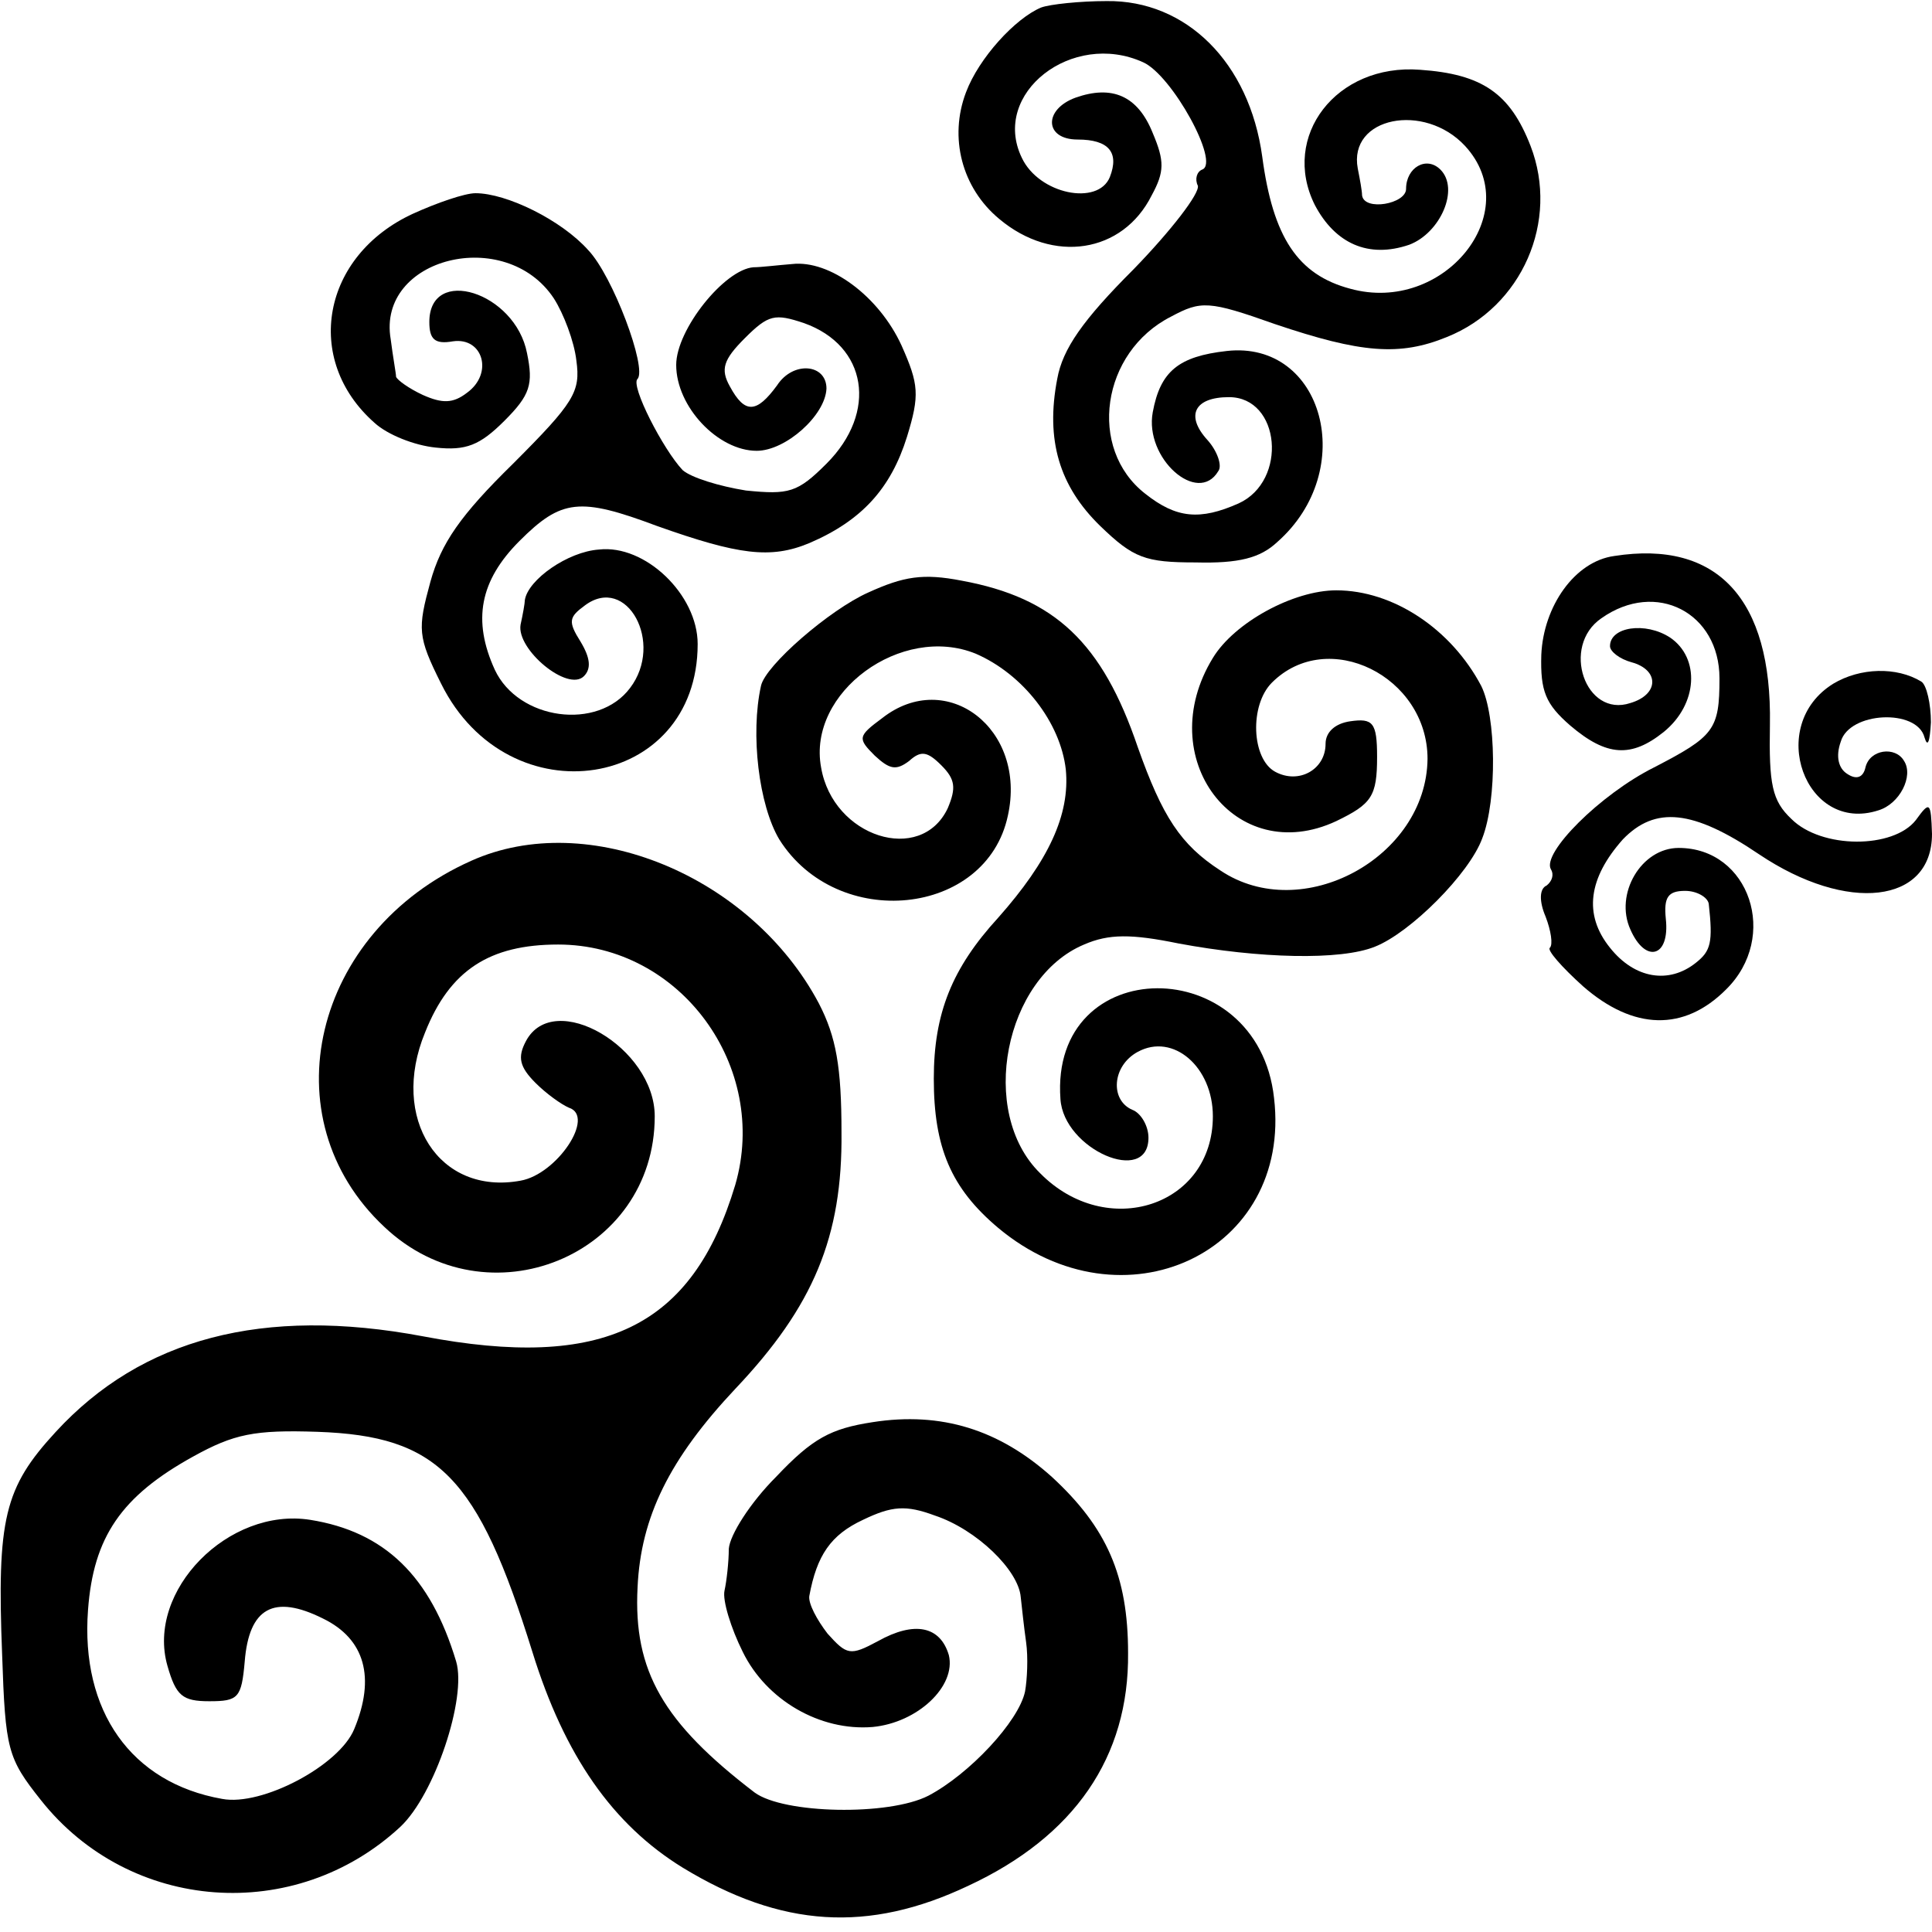<?xml version="1.0" standalone="no"?>
<!DOCTYPE svg PUBLIC "-//W3C//DTD SVG 20010904//EN"
 "http://www.w3.org/TR/2001/REC-SVG-20010904/DTD/svg10.dtd">
<svg version="1.0" xmlns="http://www.w3.org/2000/svg"
 width="180pt" height="180pt" viewBox="0 0 180 180"
 preserveAspectRatio="xMidYMid meet">
<g transform="translate(0,180) scale(0.1,-0.1)"
fill="#000000" stroke="none">
<path d="M970 1793 c-24 -10 -58 -47 -70 -79 -16 -42 -4 -89 31 -118 50 -42
115 -32 142 22 12 22 12 32 1 58 -14 35 -38 45 -72 33 -30 -11 -29 -39 2 -39
29 0 39 -12 30 -35 -11 -27 -66 -16 -82 18 -29 60 47 119 113 89 27 -12 72
-94 55 -100 -5 -2 -7 -9 -4 -15 2 -7 -25 -42 -60 -78 -47 -47 -66 -74 -71
-102 -11 -57 2 -100 40 -137 31 -30 42 -34 89 -34 40 -1 60 4 76 19 76 67 43
188 -47 178 -45 -5 -62 -19 -69 -57 -8 -43 42 -87 61 -55 4 5 -1 19 -10 29
-21 23 -12 40 20 40 48 0 55 -78 9 -99 -36 -16 -58 -14 -87 9 -54 42 -41 132
24 165 28 15 35 15 97 -7 80 -27 116 -30 160 -12 70 28 105 108 78 178 -19 49
-45 67 -103 71 -78 6 -130 -62 -98 -126 19 -36 50 -50 88 -37 29 11 47 52 29
70 -13 13 -32 2 -32 -18 0 -14 -39 -21 -41 -6 0 4 -2 15 -4 25 -9 48 62 62
100 21 57 -62 -20 -157 -107 -133 -49 13 -72 48 -82 123 -12 88 -71 146 -145
145 -25 0 -53 -3 -61 -6z"/>
<path d="M385 1601 c-85 -39 -103 -136 -36 -195 12 -11 37 -21 57 -23 28 -3
41 2 64 25 24 24 27 34 21 63 -11 57 -91 82 -91 29 0 -16 5 -21 22 -18 28 4
38 -30 13 -48 -13 -10 -23 -10 -41 -2 -13 6 -24 14 -25 17 0 3 -3 19 -5 35
-13 76 107 106 152 38 9 -14 19 -40 21 -58 4 -29 -2 -39 -59 -96 -49 -48 -67
-74 -77 -110 -12 -44 -12 -51 10 -95 63 -127 239 -99 239 37 0 46 -49 93 -92
88 -29 -2 -66 -28 -69 -47 0 -3 -2 -14 -4 -23 -4 -23 44 -63 59 -48 7 7 6 17
-3 32 -12 19 -11 23 4 34 39 29 74 -35 42 -77 -30 -40 -104 -30 -126 17 -21
46 -14 83 23 120 39 39 56 41 128 14 76 -27 106 -31 142 -16 49 21 76 51 91
99 12 39 11 49 -5 85 -21 46 -67 80 -102 76 -13 -1 -29 -3 -36 -3 -27 -2 -72
-58 -72 -91 0 -39 39 -80 75 -80 27 0 64 33 65 58 0 23 -31 26 -46 3 -19 -26
-30 -27 -44 -1 -9 16 -6 25 14 45 22 22 28 23 55 14 59 -21 69 -83 21 -131
-27 -27 -35 -29 -75 -25 -25 4 -51 12 -59 19 -18 19 -49 79 -42 85 9 10 -23
96 -46 120 -25 28 -76 53 -105 53 -10 0 -36 -9 -58 -19z"/>
<path d="M1504 1282 c-37 -5 -66 -47 -68 -92 -1 -34 4 -46 27 -66 34 -29 57
-30 87 -6 32 26 34 69 6 88 -23 15 -56 10 -56 -8 0 -5 9 -12 20 -15 26 -7 26
-30 -1 -38 -42 -14 -65 53 -27 79 51 36 110 5 110 -56 0 -48 -5 -54 -61 -83
-50 -25 -105 -80 -96 -95 3 -5 1 -11 -4 -15 -7 -3 -7 -15 -1 -29 5 -13 7 -26
4 -29 -3 -2 11 -18 31 -36 47 -41 94 -42 133 -3 50 49 22 132 -44 132 -35 0
-60 -43 -45 -76 14 -32 37 -26 33 10 -2 20 2 26 18 26 11 0 21 -6 22 -12 4
-36 2 -44 -12 -55 -25 -20 -57 -15 -80 14 -25 31 -20 65 12 101 30 31 65 28
127 -14 82 -55 161 -46 161 19 -1 30 -2 31 -15 13 -21 -27 -88 -27 -116 1 -18
17 -21 32 -20 88 2 117 -49 172 -145 157z"/>
<path d="M809 1248 c-36 -16 -96 -68 -100 -87 -10 -45 -2 -111 17 -143 54 -86
193 -72 213 22 18 81 -57 138 -117 91 -23 -17 -23 -19 -7 -35 14 -13 20 -14
32 -5 11 10 17 9 30 -4 13 -13 14 -21 6 -40 -25 -53 -107 -27 -118 38 -13 70
75 134 144 106 44 -19 79 -64 84 -108 4 -42 -16 -85 -63 -138 -43 -47 -60 -89
-60 -150 0 -64 16 -102 60 -139 116 -97 274 -23 257 121 -15 137 -209 136
-199 -1 3 -47 82 -81 82 -36 0 11 -7 23 -15 26 -21 9 -19 41 5 54 33 18 70
-14 70 -60 0 -84 -99 -116 -161 -53 -58 57 -33 182 41 213 23 10 44 10 88 1
75 -14 151 -16 183 -3 33 13 88 68 100 101 14 36 13 114 -1 142 -28 53 -82 89
-135 89 -40 0 -95 -30 -115 -63 -57 -93 21 -196 115 -152 33 16 38 23 38 60 0
32 -4 36 -25 33 -14 -2 -23 -10 -23 -21 0 -24 -25 -38 -47 -26 -22 12 -24 62
-3 83 52 52 145 6 145 -71 -1 -92 -117 -155 -193 -104 -37 24 -54 50 -77 115
-33 97 -77 139 -164 155 -36 7 -54 4 -87 -11z"/>
<path d="M1708 1163 c-63 -39 -26 -140 42 -118 20 6 33 32 24 46 -8 14 -32 11
-36 -6 -2 -9 -8 -12 -17 -6 -8 5 -11 16 -6 30 8 28 71 31 78 4 3 -10 5 -4 6
14 0 17 -4 35 -9 38 -23 14 -57 13 -82 -2z"/>
<path d="M439 998 c-148 -66 -189 -240 -81 -341 96 -91 252 -27 252 103 0 64
-94 119 -120 70 -8 -15 -6 -24 9 -39 10 -10 24 -20 31 -23 25 -8 -11 -62 -45
-68 -76 -14 -122 58 -89 138 23 58 60 82 124 82 114 0 197 -114 165 -224 -40
-133 -123 -173 -291 -141 -149 28 -262 -2 -342 -89 -48 -52 -55 -81 -50 -208
3 -88 5 -96 36 -135 83 -105 237 -116 335 -25 32 30 62 120 52 154 -24 80 -67
121 -136 132 -76 12 -153 -66 -133 -136 8 -28 14 -33 39 -33 27 0 30 3 33 37
4 50 27 63 73 40 39 -19 49 -55 29 -103 -14 -34 -86 -72 -123 -65 -85 15 -132
82 -125 176 5 68 31 106 98 143 38 21 57 25 116 23 112 -4 149 -41 200 -205
30 -97 75 -161 140 -201 92 -56 173 -61 266 -17 99 46 150 120 149 217 0 72
-20 117 -71 164 -49 44 -103 61 -167 51 -39 -6 -56 -15 -90 -51 -24 -24 -43
-54 -44 -67 0 -12 -2 -30 -4 -39 -2 -9 6 -35 17 -57 22 -45 72 -74 121 -70 42
4 78 38 71 67 -8 27 -32 32 -66 13 -26 -14 -29 -13 -47 7 -10 13 -18 28 -17
35 7 38 20 57 50 71 27 13 40 14 67 4 39 -13 78 -51 80 -76 1 -9 3 -28 5 -42
2 -14 1 -35 -1 -46 -6 -28 -52 -77 -90 -97 -37 -19 -135 -17 -162 3 -85 65
-113 113 -109 191 3 66 30 120 91 185 73 77 100 142 99 239 0 61 -5 89 -21
120 -63 119 -215 182 -324 133z"/>
</g>
</svg>
